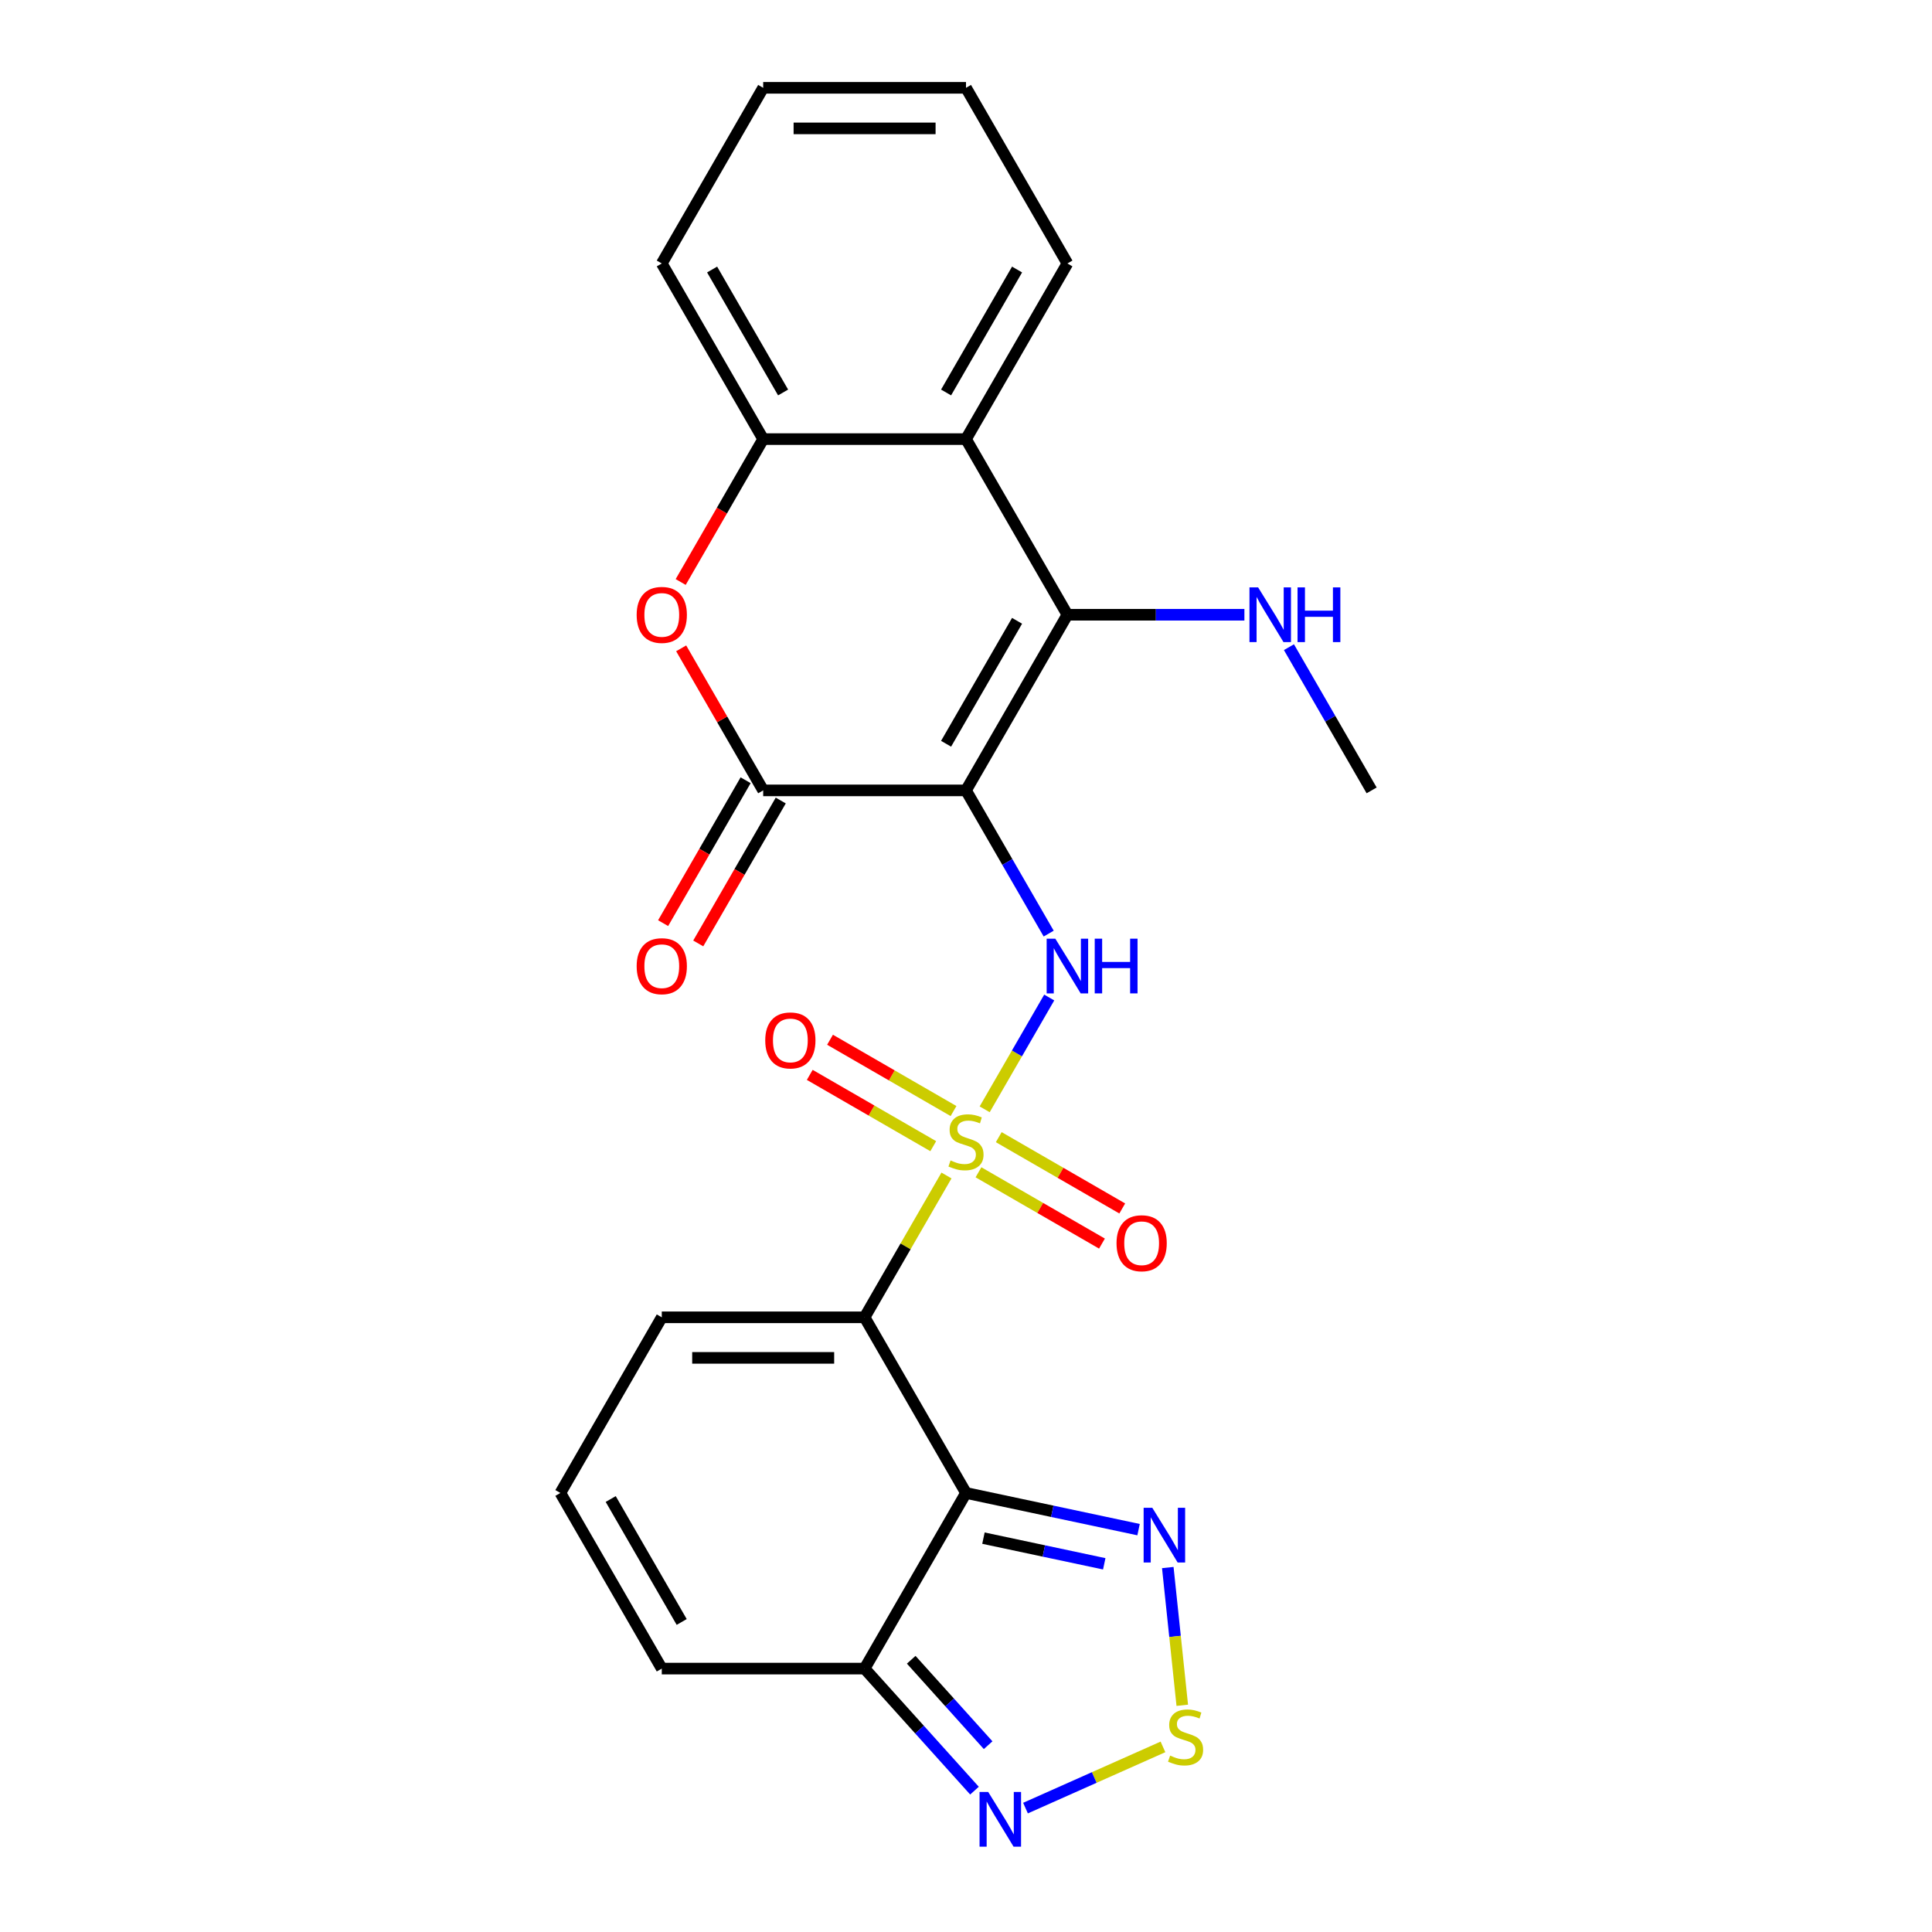 <?xml version='1.0' encoding='iso-8859-1'?>
<svg version='1.1' baseProfile='full'
              xmlns='http://www.w3.org/2000/svg'
                      xmlns:rdkit='http://www.rdkit.org/xml'
                      xmlns:xlink='http://www.w3.org/1999/xlink'
                  xml:space='preserve'
width='1000px' height='1000px' viewBox='0 0 1000 1000'>
<!-- END OF HEADER -->
<rect style='opacity:1.0;fill:#FFFFFF;stroke:none' width='1000' height='1000' x='0' y='0'> </rect>
<path class='bond-1' d='M 489.894,608.431 L 468.703,645.135' style='fill:none;fill-rule:evenodd;stroke:#CCCC00;stroke-width:6px;stroke-linecap:butt;stroke-linejoin:miter;stroke-opacity:1' />
<path class='bond-1' d='M 468.703,645.135 L 447.512,681.839' style='fill:none;fill-rule:evenodd;stroke:#000000;stroke-width:6px;stroke-linecap:butt;stroke-linejoin:miter;stroke-opacity:1' />
<path class='bond-3' d='M 509.667,574.182 L 526.372,545.249' style='fill:none;fill-rule:evenodd;stroke:#CCCC00;stroke-width:6px;stroke-linecap:butt;stroke-linejoin:miter;stroke-opacity:1' />
<path class='bond-3' d='M 526.372,545.249 L 543.077,516.316' style='fill:none;fill-rule:evenodd;stroke:#0000FF;stroke-width:6px;stroke-linecap:butt;stroke-linejoin:miter;stroke-opacity:1' />
<path class='bond-13' d='M 493.544,575.078 L 461.584,556.626' style='fill:none;fill-rule:evenodd;stroke:#CCCC00;stroke-width:6px;stroke-linecap:butt;stroke-linejoin:miter;stroke-opacity:1' />
<path class='bond-13' d='M 461.584,556.626 L 429.623,538.173' style='fill:none;fill-rule:evenodd;stroke:#FF0000;stroke-width:6px;stroke-linecap:butt;stroke-linejoin:miter;stroke-opacity:1' />
<path class='bond-13' d='M 483.047,593.26 L 451.086,574.808' style='fill:none;fill-rule:evenodd;stroke:#CCCC00;stroke-width:6px;stroke-linecap:butt;stroke-linejoin:miter;stroke-opacity:1' />
<path class='bond-13' d='M 451.086,574.808 L 419.126,556.356' style='fill:none;fill-rule:evenodd;stroke:#FF0000;stroke-width:6px;stroke-linecap:butt;stroke-linejoin:miter;stroke-opacity:1' />
<path class='bond-14' d='M 506.456,606.775 L 538.416,625.228' style='fill:none;fill-rule:evenodd;stroke:#CCCC00;stroke-width:6px;stroke-linecap:butt;stroke-linejoin:miter;stroke-opacity:1' />
<path class='bond-14' d='M 538.416,625.228 L 570.377,643.68' style='fill:none;fill-rule:evenodd;stroke:#FF0000;stroke-width:6px;stroke-linecap:butt;stroke-linejoin:miter;stroke-opacity:1' />
<path class='bond-14' d='M 516.953,588.593 L 548.914,607.045' style='fill:none;fill-rule:evenodd;stroke:#CCCC00;stroke-width:6px;stroke-linecap:butt;stroke-linejoin:miter;stroke-opacity:1' />
<path class='bond-14' d='M 548.914,607.045 L 580.874,625.498' style='fill:none;fill-rule:evenodd;stroke:#FF0000;stroke-width:6px;stroke-linecap:butt;stroke-linejoin:miter;stroke-opacity:1' />
<path class='bond-0' d='M 500,409.103 L 521.399,446.166' style='fill:none;fill-rule:evenodd;stroke:#000000;stroke-width:6px;stroke-linecap:butt;stroke-linejoin:miter;stroke-opacity:1' />
<path class='bond-0' d='M 521.399,446.166 L 542.798,483.23' style='fill:none;fill-rule:evenodd;stroke:#0000FF;stroke-width:6px;stroke-linecap:butt;stroke-linejoin:miter;stroke-opacity:1' />
<path class='bond-4' d='M 500,409.103 L 552.488,318.191' style='fill:none;fill-rule:evenodd;stroke:#000000;stroke-width:6px;stroke-linecap:butt;stroke-linejoin:miter;stroke-opacity:1' />
<path class='bond-4' d='M 489.691,384.968 L 526.432,321.33' style='fill:none;fill-rule:evenodd;stroke:#000000;stroke-width:6px;stroke-linecap:butt;stroke-linejoin:miter;stroke-opacity:1' />
<path class='bond-5' d='M 500,409.103 L 395.024,409.103' style='fill:none;fill-rule:evenodd;stroke:#000000;stroke-width:6px;stroke-linecap:butt;stroke-linejoin:miter;stroke-opacity:1' />
<path class='bond-2' d='M 447.512,681.839 L 500,772.751' style='fill:none;fill-rule:evenodd;stroke:#000000;stroke-width:6px;stroke-linecap:butt;stroke-linejoin:miter;stroke-opacity:1' />
<path class='bond-15' d='M 447.512,681.839 L 342.536,681.839' style='fill:none;fill-rule:evenodd;stroke:#000000;stroke-width:6px;stroke-linecap:butt;stroke-linejoin:miter;stroke-opacity:1' />
<path class='bond-15' d='M 431.765,702.834 L 358.282,702.834' style='fill:none;fill-rule:evenodd;stroke:#000000;stroke-width:6px;stroke-linecap:butt;stroke-linejoin:miter;stroke-opacity:1' />
<path class='bond-8' d='M 500,772.751 L 544.659,782.243' style='fill:none;fill-rule:evenodd;stroke:#000000;stroke-width:6px;stroke-linecap:butt;stroke-linejoin:miter;stroke-opacity:1' />
<path class='bond-8' d='M 544.659,782.243 L 589.318,791.736' style='fill:none;fill-rule:evenodd;stroke:#0000FF;stroke-width:6px;stroke-linecap:butt;stroke-linejoin:miter;stroke-opacity:1' />
<path class='bond-8' d='M 509.033,796.135 L 540.294,802.78' style='fill:none;fill-rule:evenodd;stroke:#000000;stroke-width:6px;stroke-linecap:butt;stroke-linejoin:miter;stroke-opacity:1' />
<path class='bond-8' d='M 540.294,802.78 L 571.555,809.425' style='fill:none;fill-rule:evenodd;stroke:#0000FF;stroke-width:6px;stroke-linecap:butt;stroke-linejoin:miter;stroke-opacity:1' />
<path class='bond-10' d='M 500,772.751 L 447.512,863.663' style='fill:none;fill-rule:evenodd;stroke:#000000;stroke-width:6px;stroke-linecap:butt;stroke-linejoin:miter;stroke-opacity:1' />
<path class='bond-7' d='M 552.488,318.191 L 500,227.279' style='fill:none;fill-rule:evenodd;stroke:#000000;stroke-width:6px;stroke-linecap:butt;stroke-linejoin:miter;stroke-opacity:1' />
<path class='bond-19' d='M 552.488,318.191 L 598.294,318.191' style='fill:none;fill-rule:evenodd;stroke:#000000;stroke-width:6px;stroke-linecap:butt;stroke-linejoin:miter;stroke-opacity:1' />
<path class='bond-19' d='M 598.294,318.191 L 644.1,318.191' style='fill:none;fill-rule:evenodd;stroke:#0000FF;stroke-width:6px;stroke-linecap:butt;stroke-linejoin:miter;stroke-opacity:1' />
<path class='bond-6' d='M 395.024,409.103 L 373.798,372.339' style='fill:none;fill-rule:evenodd;stroke:#000000;stroke-width:6px;stroke-linecap:butt;stroke-linejoin:miter;stroke-opacity:1' />
<path class='bond-6' d='M 373.798,372.339 L 352.573,335.575' style='fill:none;fill-rule:evenodd;stroke:#FF0000;stroke-width:6px;stroke-linecap:butt;stroke-linejoin:miter;stroke-opacity:1' />
<path class='bond-17' d='M 385.933,403.854 L 364.58,440.838' style='fill:none;fill-rule:evenodd;stroke:#000000;stroke-width:6px;stroke-linecap:butt;stroke-linejoin:miter;stroke-opacity:1' />
<path class='bond-17' d='M 364.58,440.838 L 343.227,477.821' style='fill:none;fill-rule:evenodd;stroke:#FF0000;stroke-width:6px;stroke-linecap:butt;stroke-linejoin:miter;stroke-opacity:1' />
<path class='bond-17' d='M 404.115,414.351 L 382.762,451.335' style='fill:none;fill-rule:evenodd;stroke:#000000;stroke-width:6px;stroke-linecap:butt;stroke-linejoin:miter;stroke-opacity:1' />
<path class='bond-17' d='M 382.762,451.335 L 361.41,488.319' style='fill:none;fill-rule:evenodd;stroke:#FF0000;stroke-width:6px;stroke-linecap:butt;stroke-linejoin:miter;stroke-opacity:1' />
<path class='bond-12' d='M 352.319,301.246 L 373.671,264.262' style='fill:none;fill-rule:evenodd;stroke:#FF0000;stroke-width:6px;stroke-linecap:butt;stroke-linejoin:miter;stroke-opacity:1' />
<path class='bond-12' d='M 373.671,264.262 L 395.024,227.279' style='fill:none;fill-rule:evenodd;stroke:#000000;stroke-width:6px;stroke-linecap:butt;stroke-linejoin:miter;stroke-opacity:1' />
<path class='bond-20' d='M 500,227.279 L 552.488,136.367' style='fill:none;fill-rule:evenodd;stroke:#000000;stroke-width:6px;stroke-linecap:butt;stroke-linejoin:miter;stroke-opacity:1' />
<path class='bond-20' d='M 489.691,203.144 L 526.432,139.506' style='fill:none;fill-rule:evenodd;stroke:#000000;stroke-width:6px;stroke-linecap:butt;stroke-linejoin:miter;stroke-opacity:1' />
<path class='bond-27' d='M 500,227.279 L 395.024,227.279' style='fill:none;fill-rule:evenodd;stroke:#000000;stroke-width:6px;stroke-linecap:butt;stroke-linejoin:miter;stroke-opacity:1' />
<path class='bond-9' d='M 604.446,811.361 L 608.193,847.008' style='fill:none;fill-rule:evenodd;stroke:#0000FF;stroke-width:6px;stroke-linecap:butt;stroke-linejoin:miter;stroke-opacity:1' />
<path class='bond-9' d='M 608.193,847.008 L 611.94,882.655' style='fill:none;fill-rule:evenodd;stroke:#CCCC00;stroke-width:6px;stroke-linecap:butt;stroke-linejoin:miter;stroke-opacity:1' />
<path class='bond-26' d='M 601.951,904.189 L 566.375,920.028' style='fill:none;fill-rule:evenodd;stroke:#CCCC00;stroke-width:6px;stroke-linecap:butt;stroke-linejoin:miter;stroke-opacity:1' />
<path class='bond-26' d='M 566.375,920.028 L 530.799,935.868' style='fill:none;fill-rule:evenodd;stroke:#0000FF;stroke-width:6px;stroke-linecap:butt;stroke-linejoin:miter;stroke-opacity:1' />
<path class='bond-11' d='M 447.512,863.663 L 475.951,895.248' style='fill:none;fill-rule:evenodd;stroke:#000000;stroke-width:6px;stroke-linecap:butt;stroke-linejoin:miter;stroke-opacity:1' />
<path class='bond-11' d='M 475.951,895.248 L 504.39,926.833' style='fill:none;fill-rule:evenodd;stroke:#0000FF;stroke-width:6px;stroke-linecap:butt;stroke-linejoin:miter;stroke-opacity:1' />
<path class='bond-11' d='M 471.646,859.09 L 491.554,881.199' style='fill:none;fill-rule:evenodd;stroke:#000000;stroke-width:6px;stroke-linecap:butt;stroke-linejoin:miter;stroke-opacity:1' />
<path class='bond-11' d='M 491.554,881.199 L 511.461,903.309' style='fill:none;fill-rule:evenodd;stroke:#0000FF;stroke-width:6px;stroke-linecap:butt;stroke-linejoin:miter;stroke-opacity:1' />
<path class='bond-25' d='M 447.512,863.663 L 342.536,863.663' style='fill:none;fill-rule:evenodd;stroke:#000000;stroke-width:6px;stroke-linecap:butt;stroke-linejoin:miter;stroke-opacity:1' />
<path class='bond-21' d='M 395.024,227.279 L 342.536,136.367' style='fill:none;fill-rule:evenodd;stroke:#000000;stroke-width:6px;stroke-linecap:butt;stroke-linejoin:miter;stroke-opacity:1' />
<path class='bond-21' d='M 405.333,203.144 L 368.591,139.506' style='fill:none;fill-rule:evenodd;stroke:#000000;stroke-width:6px;stroke-linecap:butt;stroke-linejoin:miter;stroke-opacity:1' />
<path class='bond-16' d='M 342.536,681.839 L 290.048,772.751' style='fill:none;fill-rule:evenodd;stroke:#000000;stroke-width:6px;stroke-linecap:butt;stroke-linejoin:miter;stroke-opacity:1' />
<path class='bond-18' d='M 290.048,772.751 L 342.536,863.663' style='fill:none;fill-rule:evenodd;stroke:#000000;stroke-width:6px;stroke-linecap:butt;stroke-linejoin:miter;stroke-opacity:1' />
<path class='bond-18' d='M 316.103,775.89 L 352.845,839.528' style='fill:none;fill-rule:evenodd;stroke:#000000;stroke-width:6px;stroke-linecap:butt;stroke-linejoin:miter;stroke-opacity:1' />
<path class='bond-22' d='M 667.155,334.975 L 688.554,372.039' style='fill:none;fill-rule:evenodd;stroke:#0000FF;stroke-width:6px;stroke-linecap:butt;stroke-linejoin:miter;stroke-opacity:1' />
<path class='bond-22' d='M 688.554,372.039 L 709.952,409.103' style='fill:none;fill-rule:evenodd;stroke:#000000;stroke-width:6px;stroke-linecap:butt;stroke-linejoin:miter;stroke-opacity:1' />
<path class='bond-23' d='M 552.488,136.367 L 500,45.455' style='fill:none;fill-rule:evenodd;stroke:#000000;stroke-width:6px;stroke-linecap:butt;stroke-linejoin:miter;stroke-opacity:1' />
<path class='bond-24' d='M 342.536,136.367 L 395.024,45.455' style='fill:none;fill-rule:evenodd;stroke:#000000;stroke-width:6px;stroke-linecap:butt;stroke-linejoin:miter;stroke-opacity:1' />
<path class='bond-28' d='M 500,45.455 L 395.024,45.455' style='fill:none;fill-rule:evenodd;stroke:#000000;stroke-width:6px;stroke-linecap:butt;stroke-linejoin:miter;stroke-opacity:1' />
<path class='bond-28' d='M 484.254,66.45 L 410.77,66.45' style='fill:none;fill-rule:evenodd;stroke:#000000;stroke-width:6px;stroke-linecap:butt;stroke-linejoin:miter;stroke-opacity:1' />
<path  class='atom-0' d='M 492 600.647
Q 492.32 600.767, 493.64 601.327
Q 494.96 601.887, 496.4 602.247
Q 497.88 602.567, 499.32 602.567
Q 502 602.567, 503.56 601.287
Q 505.12 599.967, 505.12 597.687
Q 505.12 596.127, 504.32 595.167
Q 503.56 594.207, 502.36 593.687
Q 501.16 593.167, 499.16 592.567
Q 496.64 591.807, 495.12 591.087
Q 493.64 590.367, 492.56 588.847
Q 491.52 587.327, 491.52 584.767
Q 491.52 581.207, 493.92 579.007
Q 496.36 576.807, 501.16 576.807
Q 504.44 576.807, 508.16 578.367
L 507.24 581.447
Q 503.84 580.047, 501.28 580.047
Q 498.52 580.047, 497 581.207
Q 495.48 582.327, 495.52 584.287
Q 495.52 585.807, 496.28 586.727
Q 497.08 587.647, 498.2 588.167
Q 499.36 588.687, 501.28 589.287
Q 503.84 590.087, 505.36 590.887
Q 506.88 591.687, 507.96 593.327
Q 509.08 594.927, 509.08 597.687
Q 509.08 601.607, 506.44 603.727
Q 503.84 605.807, 499.48 605.807
Q 496.96 605.807, 495.04 605.247
Q 493.16 604.727, 490.92 603.807
L 492 600.647
' fill='#CCCC00'/>
<path  class='atom-4' d='M 546.228 485.855
L 555.508 500.855
Q 556.428 502.335, 557.908 505.015
Q 559.388 507.695, 559.468 507.855
L 559.468 485.855
L 563.228 485.855
L 563.228 514.175
L 559.348 514.175
L 549.388 497.775
Q 548.228 495.855, 546.988 493.655
Q 545.788 491.455, 545.428 490.775
L 545.428 514.175
L 541.748 514.175
L 541.748 485.855
L 546.228 485.855
' fill='#0000FF'/>
<path  class='atom-4' d='M 566.628 485.855
L 570.468 485.855
L 570.468 497.895
L 584.948 497.895
L 584.948 485.855
L 588.788 485.855
L 588.788 514.175
L 584.948 514.175
L 584.948 501.095
L 570.468 501.095
L 570.468 514.175
L 566.628 514.175
L 566.628 485.855
' fill='#0000FF'/>
<path  class='atom-7' d='M 329.536 318.271
Q 329.536 311.471, 332.896 307.671
Q 336.256 303.871, 342.536 303.871
Q 348.816 303.871, 352.176 307.671
Q 355.536 311.471, 355.536 318.271
Q 355.536 325.151, 352.136 329.071
Q 348.736 332.951, 342.536 332.951
Q 336.296 332.951, 332.896 329.071
Q 329.536 325.191, 329.536 318.271
M 342.536 329.751
Q 346.856 329.751, 349.176 326.871
Q 351.536 323.951, 351.536 318.271
Q 351.536 312.711, 349.176 309.911
Q 346.856 307.071, 342.536 307.071
Q 338.216 307.071, 335.856 309.871
Q 333.536 312.671, 333.536 318.271
Q 333.536 323.991, 335.856 326.871
Q 338.216 329.751, 342.536 329.751
' fill='#FF0000'/>
<path  class='atom-9' d='M 596.422 780.417
L 605.702 795.417
Q 606.622 796.897, 608.102 799.577
Q 609.582 802.257, 609.662 802.417
L 609.662 780.417
L 613.422 780.417
L 613.422 808.737
L 609.542 808.737
L 599.582 792.337
Q 598.422 790.417, 597.182 788.217
Q 595.982 786.017, 595.622 785.337
L 595.622 808.737
L 591.942 808.737
L 591.942 780.417
L 596.422 780.417
' fill='#0000FF'/>
<path  class='atom-10' d='M 605.655 908.698
Q 605.975 908.818, 607.295 909.378
Q 608.615 909.938, 610.055 910.298
Q 611.535 910.618, 612.975 910.618
Q 615.655 910.618, 617.215 909.338
Q 618.775 908.018, 618.775 905.738
Q 618.775 904.178, 617.975 903.218
Q 617.215 902.258, 616.015 901.738
Q 614.815 901.218, 612.815 900.618
Q 610.295 899.858, 608.775 899.138
Q 607.295 898.418, 606.215 896.898
Q 605.175 895.378, 605.175 892.818
Q 605.175 889.258, 607.575 887.058
Q 610.015 884.858, 614.815 884.858
Q 618.095 884.858, 621.815 886.418
L 620.895 889.498
Q 617.495 888.098, 614.935 888.098
Q 612.175 888.098, 610.655 889.258
Q 609.135 890.378, 609.175 892.338
Q 609.175 893.858, 609.935 894.778
Q 610.735 895.698, 611.855 896.218
Q 613.015 896.738, 614.935 897.338
Q 617.495 898.138, 619.015 898.938
Q 620.535 899.738, 621.615 901.378
Q 622.735 902.978, 622.735 905.738
Q 622.735 909.658, 620.095 911.778
Q 617.495 913.858, 613.135 913.858
Q 610.615 913.858, 608.695 913.298
Q 606.815 912.778, 604.575 911.858
L 605.655 908.698
' fill='#CCCC00'/>
<path  class='atom-12' d='M 511.495 927.515
L 520.775 942.515
Q 521.695 943.995, 523.175 946.675
Q 524.655 949.355, 524.735 949.515
L 524.735 927.515
L 528.495 927.515
L 528.495 955.835
L 524.615 955.835
L 514.655 939.435
Q 513.495 937.515, 512.255 935.315
Q 511.055 933.115, 510.695 932.435
L 510.695 955.835
L 507.015 955.835
L 507.015 927.515
L 511.495 927.515
' fill='#0000FF'/>
<path  class='atom-14' d='M 396.088 538.519
Q 396.088 531.719, 399.448 527.919
Q 402.808 524.119, 409.088 524.119
Q 415.368 524.119, 418.728 527.919
Q 422.088 531.719, 422.088 538.519
Q 422.088 545.399, 418.688 549.319
Q 415.288 553.199, 409.088 553.199
Q 402.848 553.199, 399.448 549.319
Q 396.088 545.439, 396.088 538.519
M 409.088 549.999
Q 413.408 549.999, 415.728 547.119
Q 418.088 544.199, 418.088 538.519
Q 418.088 532.959, 415.728 530.159
Q 413.408 527.319, 409.088 527.319
Q 404.768 527.319, 402.408 530.119
Q 400.088 532.919, 400.088 538.519
Q 400.088 544.239, 402.408 547.119
Q 404.768 549.999, 409.088 549.999
' fill='#FF0000'/>
<path  class='atom-15' d='M 577.912 643.495
Q 577.912 636.695, 581.272 632.895
Q 584.632 629.095, 590.912 629.095
Q 597.192 629.095, 600.552 632.895
Q 603.912 636.695, 603.912 643.495
Q 603.912 650.375, 600.512 654.295
Q 597.112 658.175, 590.912 658.175
Q 584.672 658.175, 581.272 654.295
Q 577.912 650.415, 577.912 643.495
M 590.912 654.975
Q 595.232 654.975, 597.552 652.095
Q 599.912 649.175, 599.912 643.495
Q 599.912 637.935, 597.552 635.135
Q 595.232 632.295, 590.912 632.295
Q 586.592 632.295, 584.232 635.095
Q 581.912 637.895, 581.912 643.495
Q 581.912 649.215, 584.232 652.095
Q 586.592 654.975, 590.912 654.975
' fill='#FF0000'/>
<path  class='atom-18' d='M 329.536 500.095
Q 329.536 493.295, 332.896 489.495
Q 336.256 485.695, 342.536 485.695
Q 348.816 485.695, 352.176 489.495
Q 355.536 493.295, 355.536 500.095
Q 355.536 506.975, 352.136 510.895
Q 348.736 514.775, 342.536 514.775
Q 336.296 514.775, 332.896 510.895
Q 329.536 507.015, 329.536 500.095
M 342.536 511.575
Q 346.856 511.575, 349.176 508.695
Q 351.536 505.775, 351.536 500.095
Q 351.536 494.535, 349.176 491.735
Q 346.856 488.895, 342.536 488.895
Q 338.216 488.895, 335.856 491.695
Q 333.536 494.495, 333.536 500.095
Q 333.536 505.815, 335.856 508.695
Q 338.216 511.575, 342.536 511.575
' fill='#FF0000'/>
<path  class='atom-20' d='M 651.204 304.031
L 660.484 319.031
Q 661.404 320.511, 662.884 323.191
Q 664.364 325.871, 664.444 326.031
L 664.444 304.031
L 668.204 304.031
L 668.204 332.351
L 664.324 332.351
L 654.364 315.951
Q 653.204 314.031, 651.964 311.831
Q 650.764 309.631, 650.404 308.951
L 650.404 332.351
L 646.724 332.351
L 646.724 304.031
L 651.204 304.031
' fill='#0000FF'/>
<path  class='atom-20' d='M 671.604 304.031
L 675.444 304.031
L 675.444 316.071
L 689.924 316.071
L 689.924 304.031
L 693.764 304.031
L 693.764 332.351
L 689.924 332.351
L 689.924 319.271
L 675.444 319.271
L 675.444 332.351
L 671.604 332.351
L 671.604 304.031
' fill='#0000FF'/>
</svg>
